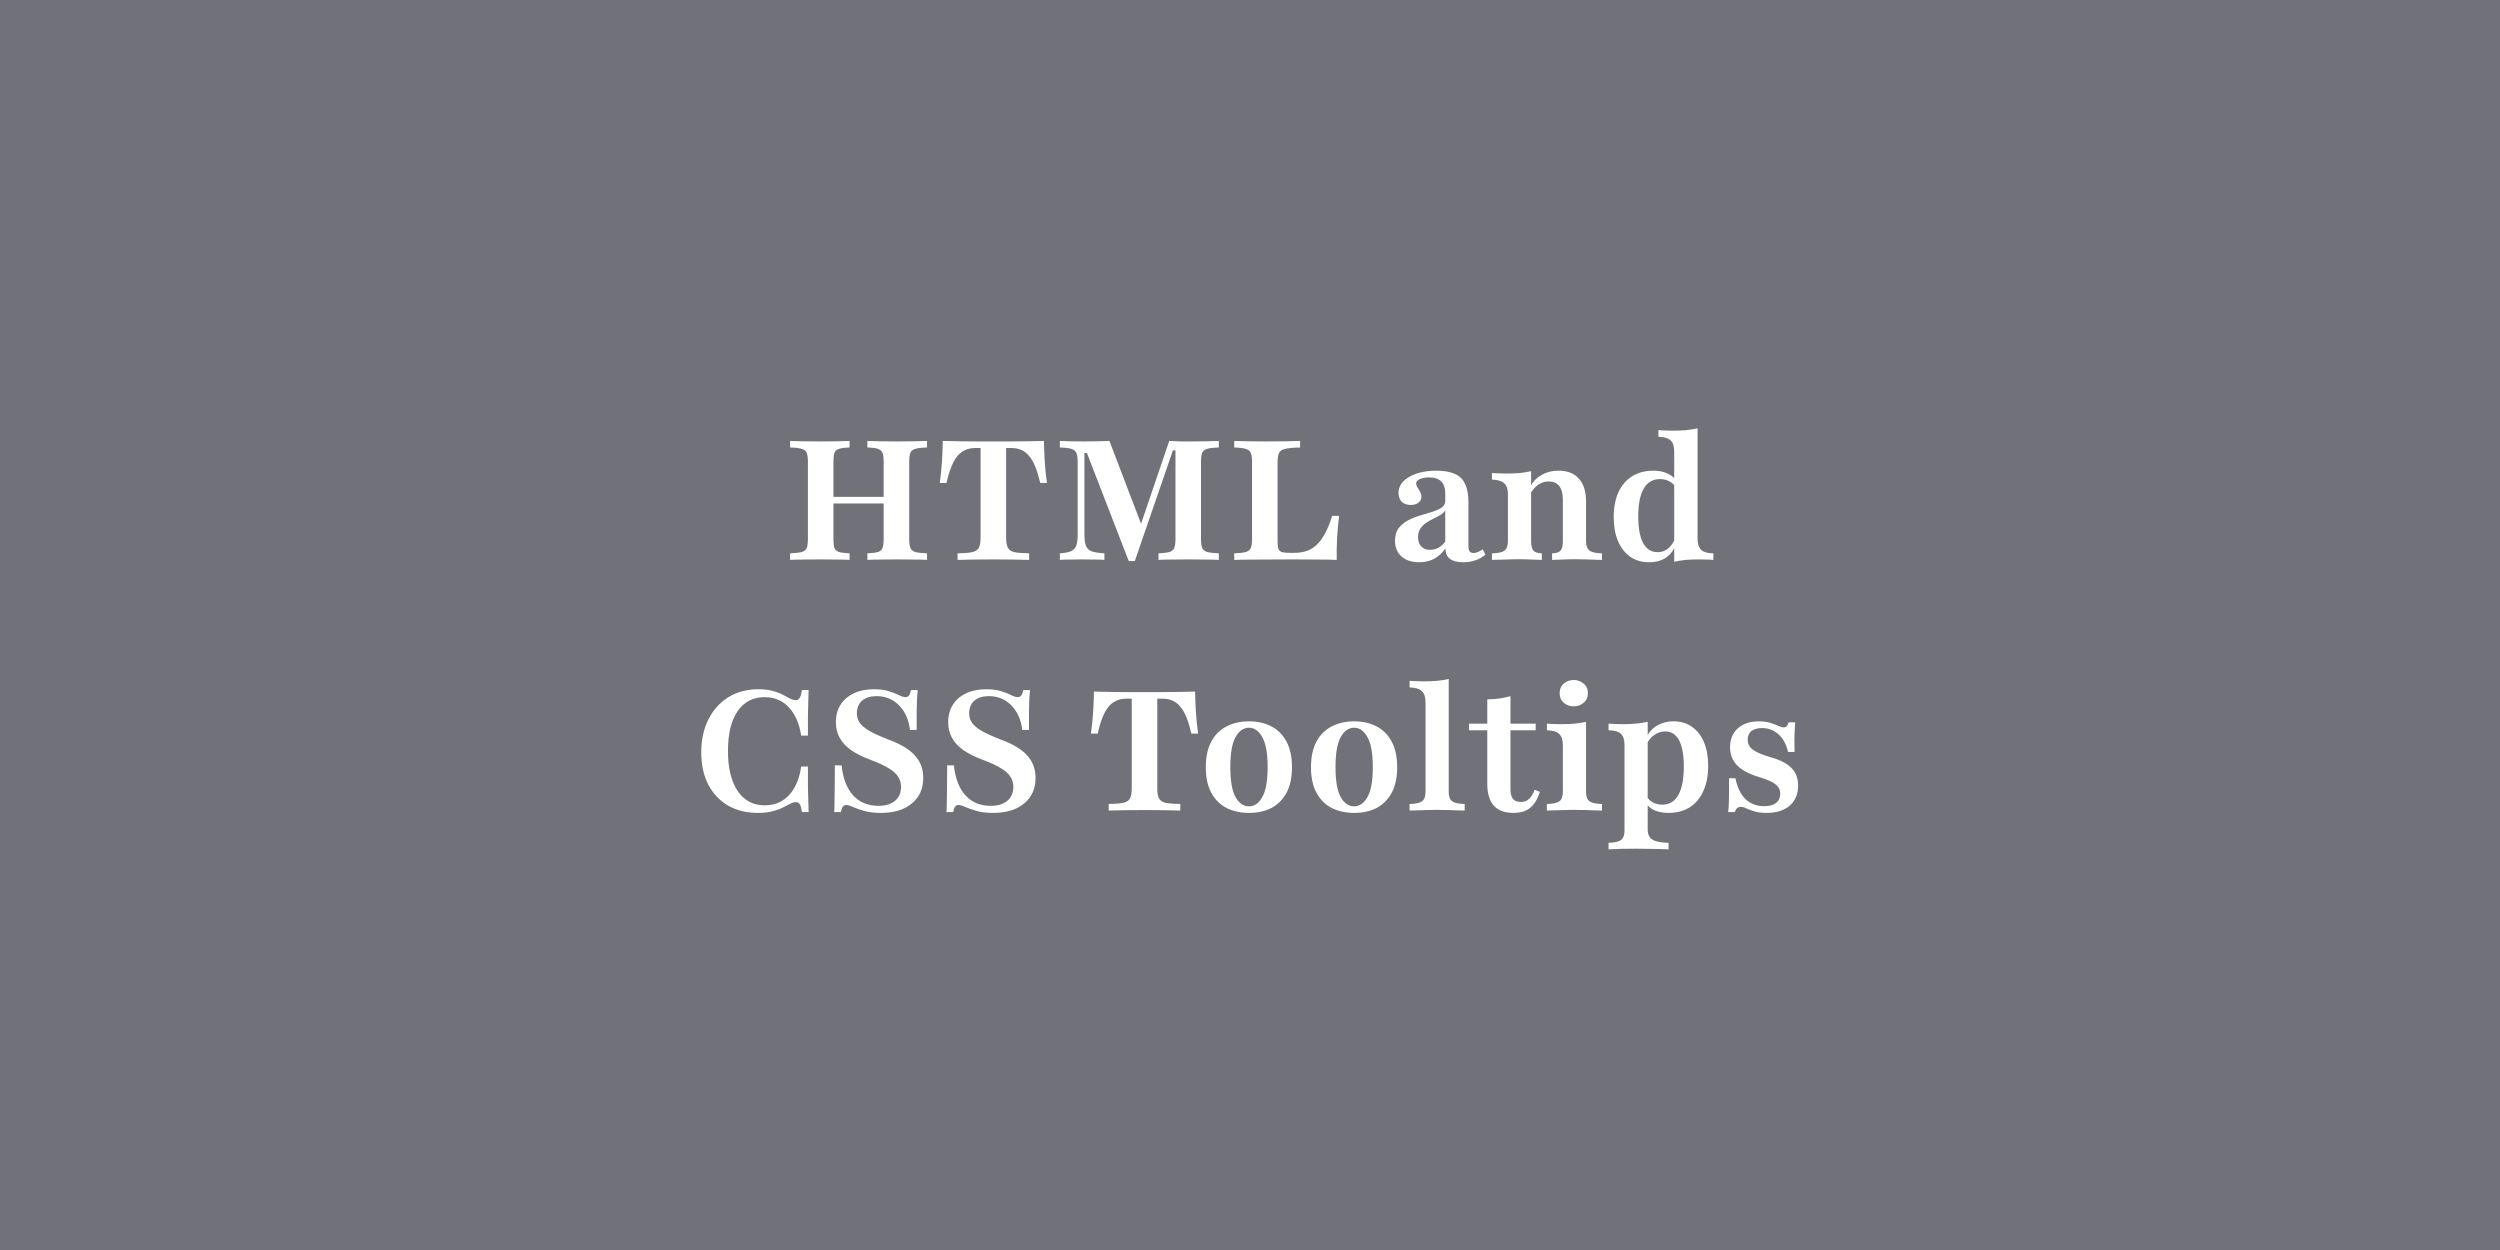 <svg width="768" height="384" viewBox="0 0 768 384" fill="none" xmlns="http://www.w3.org/2000/svg">
<rect width="768" height="384" fill="#71717A"/>
<path d="M266.46 172V169.987C267.939 169.918 269.023 169.781 269.711 169.574C270.4 169.368 270.864 168.955 271.105 168.335C271.346 167.716 271.466 166.787 271.466 165.548V141.91C271.466 140.637 271.346 139.708 271.105 139.123C270.864 138.538 270.4 138.125 269.711 137.884C269.023 137.643 267.939 137.505 266.46 137.471V135.458C267.423 135.492 268.679 135.527 270.228 135.561C271.81 135.596 273.548 135.613 275.441 135.613C277.539 135.613 279.38 135.596 280.963 135.561C282.58 135.527 283.853 135.492 284.782 135.458V137.471C283.165 137.505 281.961 137.643 281.17 137.884C280.413 138.09 279.914 138.503 279.673 139.123C279.432 139.708 279.311 140.637 279.311 141.91V165.548C279.311 166.787 279.432 167.716 279.673 168.335C279.914 168.92 280.413 169.333 281.17 169.574C281.961 169.781 283.165 169.918 284.782 169.987V172C283.853 171.931 282.58 171.897 280.963 171.897C279.38 171.862 277.539 171.845 275.441 171.845C273.514 171.845 271.776 171.862 270.228 171.897C268.679 171.897 267.423 171.931 266.46 172ZM242.718 172V169.987C244.335 169.918 245.522 169.781 246.279 169.574C247.071 169.368 247.587 168.955 247.828 168.335C248.068 167.716 248.189 166.787 248.189 165.548V141.91C248.189 140.637 248.068 139.708 247.828 139.123C247.587 138.538 247.071 138.125 246.279 137.884C245.522 137.643 244.335 137.505 242.718 137.471V135.458C243.647 135.492 244.937 135.527 246.589 135.561C248.241 135.596 250.133 135.613 252.266 135.613C254.124 135.613 255.81 135.596 257.324 135.561C258.873 135.527 260.094 135.492 260.989 135.458V137.471C259.544 137.505 258.46 137.643 257.737 137.884C257.049 138.09 256.585 138.503 256.344 139.123C256.137 139.708 256.034 140.637 256.034 141.91V165.548C256.034 166.787 256.137 167.716 256.344 168.335C256.585 168.92 257.049 169.333 257.737 169.574C258.46 169.781 259.544 169.918 260.989 169.987V172C260.094 171.931 258.873 171.897 257.324 171.897C255.776 171.862 254.056 171.845 252.163 171.845C250.03 171.845 248.155 171.862 246.537 171.897C244.92 171.897 243.647 171.931 242.718 172ZM252.886 154.658V152.645H274.615V154.658H252.886ZM294.165 172V169.987C296.16 169.953 297.657 169.832 298.655 169.626C299.687 169.385 300.375 168.92 300.72 168.232C301.064 167.544 301.236 166.512 301.236 165.135V137.626H299.584C298.07 137.626 296.763 137.987 295.661 138.71C294.56 139.398 293.614 140.533 292.823 142.116C292.031 143.699 291.343 145.781 290.758 148.361H288.694C289.003 146.194 289.227 144.043 289.365 141.91C289.502 139.776 289.588 137.626 289.623 135.458C291.137 135.492 292.788 135.527 294.578 135.561C296.401 135.596 298.225 135.613 300.049 135.613C301.907 135.613 303.61 135.613 305.158 135.613C306.672 135.613 308.341 135.613 310.165 135.613C311.988 135.613 313.812 135.596 315.636 135.561C317.494 135.527 319.18 135.492 320.694 135.458C320.728 137.626 320.814 139.776 320.952 141.91C321.089 144.043 321.313 146.194 321.623 148.361H319.558C319.111 146.434 318.612 144.783 318.061 143.406C317.511 142.03 316.874 140.929 316.152 140.103C315.464 139.243 314.672 138.624 313.778 138.245C312.883 137.832 311.851 137.626 310.681 137.626H309.081V165.135C309.081 166.512 309.253 167.544 309.597 168.232C309.941 168.92 310.612 169.385 311.61 169.626C312.642 169.832 314.156 169.953 316.152 169.987V172C314.948 171.966 313.365 171.931 311.403 171.897C309.477 171.862 307.429 171.845 305.261 171.845C302.956 171.845 300.823 171.862 298.861 171.897C296.9 171.931 295.335 171.966 294.165 172ZM346.754 172.361L333.903 139.174H333.128V163.897C333.128 165.445 333.266 166.649 333.541 167.51C333.817 168.335 334.384 168.938 335.245 169.316C336.139 169.66 337.481 169.884 339.27 169.987V172C338.582 171.931 337.602 171.897 336.328 171.897C335.055 171.862 333.696 171.845 332.251 171.845C330.84 171.845 329.55 171.862 328.38 171.897C327.21 171.897 326.281 171.931 325.593 172V169.987C327.107 169.884 328.26 169.66 329.051 169.316C329.842 168.938 330.376 168.353 330.651 167.561C330.926 166.735 331.064 165.6 331.064 164.155V141.91C331.064 140.637 330.926 139.708 330.651 139.123C330.41 138.538 329.894 138.125 329.103 137.884C328.346 137.643 327.176 137.505 325.593 137.471V135.458C326.35 135.492 327.348 135.527 328.586 135.561C329.86 135.596 331.253 135.613 332.767 135.613C334.35 135.613 335.83 135.596 337.206 135.561C338.582 135.527 339.786 135.492 340.819 135.458L351.245 162.761L349.593 163.639L359.193 135.458C360.5 135.527 361.688 135.578 362.754 135.613C363.821 135.613 364.905 135.613 366.006 135.613C367.692 135.613 369.292 135.596 370.806 135.561C372.32 135.527 373.524 135.492 374.419 135.458V137.471C372.836 137.505 371.649 137.643 370.857 137.884C370.066 138.09 369.55 138.503 369.309 139.123C369.068 139.708 368.948 140.637 368.948 141.91V165.548C368.948 166.787 369.068 167.716 369.309 168.335C369.584 168.92 370.1 169.333 370.857 169.574C371.649 169.781 372.836 169.918 374.419 169.987V172C373.421 171.931 372.096 171.897 370.445 171.897C368.827 171.862 367.055 171.845 365.128 171.845C363.098 171.845 361.275 171.862 359.657 171.897C358.075 171.897 356.819 171.931 355.89 172V169.987C357.404 169.918 358.522 169.781 359.245 169.574C360.002 169.333 360.5 168.903 360.741 168.284C360.982 167.665 361.103 166.753 361.103 165.548V138.348H360.328L348.612 172.361H346.754ZM379.155 172V169.987C380.773 169.918 381.96 169.781 382.717 169.574C383.508 169.333 384.024 168.903 384.265 168.284C384.506 167.665 384.626 166.753 384.626 165.548V141.91C384.626 140.637 384.489 139.708 384.214 139.123C383.973 138.503 383.457 138.09 382.665 137.884C381.908 137.643 380.738 137.505 379.155 137.471V135.458C380.394 135.492 381.822 135.527 383.439 135.561C385.091 135.596 386.846 135.613 388.704 135.613C391.147 135.613 393.263 135.596 395.052 135.561C396.841 135.527 398.287 135.492 399.388 135.458V137.471C397.358 137.505 395.844 137.643 394.846 137.884C393.882 138.09 393.246 138.503 392.936 139.123C392.626 139.742 392.472 140.671 392.472 141.91V166.116C392.472 167.148 392.54 167.94 392.678 168.49C392.85 169.006 393.194 169.368 393.71 169.574C394.261 169.746 395.087 169.832 396.188 169.832H397.581C399.061 169.832 400.386 169.626 401.555 169.213C402.76 168.766 403.809 168.077 404.704 167.148C405.633 166.219 406.459 165.049 407.181 163.639C407.938 162.194 408.626 160.473 409.246 158.477H411.362C411.087 160.817 410.88 163.123 410.743 165.394C410.639 167.63 410.605 169.832 410.639 172C409.16 171.931 407.37 171.897 405.272 171.897C403.173 171.862 400.626 171.845 397.633 171.845C393.538 171.845 389.925 171.862 386.794 171.897C383.663 171.897 381.117 171.931 379.155 172ZM435.979 172.723C433.708 172.723 431.901 172.138 430.559 170.968C429.218 169.763 428.547 168.146 428.547 166.116C428.547 164.533 428.908 163.26 429.63 162.297C430.387 161.299 431.351 160.49 432.521 159.871C433.691 159.252 434.929 158.753 436.237 158.374C437.579 157.961 438.835 157.583 440.005 157.239C441.175 156.86 442.121 156.43 442.843 155.948C443.6 155.432 443.979 154.761 443.979 153.935V151.458C443.979 149.91 443.566 148.723 442.74 147.897C441.914 147.071 440.693 146.658 439.076 146.658C437.906 146.658 436.942 146.83 436.185 147.174C435.428 147.518 435.05 147.966 435.05 148.516C435.05 148.929 435.187 149.342 435.463 149.755C435.738 150.168 435.996 150.615 436.237 151.097C436.512 151.544 436.65 152.043 436.65 152.594C436.65 153.351 436.34 153.97 435.721 154.452C435.136 154.899 434.344 155.123 433.347 155.123C432.211 155.123 431.299 154.796 430.611 154.142C429.957 153.454 429.63 152.559 429.63 151.458C429.63 150.082 430.112 148.895 431.076 147.897C432.073 146.865 433.45 146.056 435.205 145.471C436.959 144.886 438.972 144.594 441.243 144.594C443.583 144.594 445.476 144.92 446.921 145.574C448.366 146.194 449.415 147.226 450.069 148.671C450.757 150.082 451.101 151.974 451.101 154.348V167.665C451.101 168.456 451.222 169.024 451.463 169.368C451.704 169.712 452.099 169.884 452.65 169.884C453.097 169.884 453.562 169.781 454.043 169.574C454.525 169.368 455.007 169.092 455.489 168.748L456.314 170.4C455.42 171.157 454.405 171.725 453.269 172.103C452.134 172.516 450.861 172.723 449.45 172.723C445.871 172.723 444.065 171.312 444.03 168.49C443.033 169.901 441.863 170.968 440.521 171.69C439.179 172.378 437.665 172.723 435.979 172.723ZM439.282 168.903C440.211 168.903 441.071 168.697 441.863 168.284C442.654 167.837 443.359 167.2 443.979 166.374V156.774C443.669 157.29 443.187 157.755 442.534 158.168C441.914 158.546 441.209 158.925 440.418 159.303C439.626 159.682 438.869 160.112 438.147 160.594C437.424 161.075 436.822 161.677 436.34 162.4C435.858 163.088 435.618 163.966 435.618 165.032C435.618 166.237 435.944 167.183 436.598 167.871C437.252 168.559 438.147 168.903 439.282 168.903ZM476.807 172V169.987C478.08 169.953 478.94 169.677 479.388 169.161C479.869 168.611 480.11 167.647 480.11 166.271V153.471C480.11 151.613 479.732 150.219 478.975 149.29C478.252 148.361 477.168 147.897 475.723 147.897C474.588 147.897 473.538 148.224 472.575 148.877C471.611 149.531 470.786 150.477 470.097 151.716V149.445C470.958 147.897 472.127 146.71 473.607 145.884C475.121 145.024 476.841 144.594 478.768 144.594C481.521 144.594 483.62 145.419 485.065 147.071C486.51 148.688 487.233 151.028 487.233 154.09V166.271C487.233 167.647 487.594 168.611 488.317 169.161C489.039 169.677 490.312 169.953 492.136 169.987V172C491.62 171.966 490.897 171.948 489.968 171.948C489.074 171.914 488.076 171.88 486.975 171.845C485.908 171.811 484.859 171.794 483.826 171.794C482.484 171.794 481.143 171.828 479.801 171.897C478.459 171.931 477.461 171.966 476.807 172ZM458.33 172V169.987C460.188 169.953 461.461 169.677 462.149 169.161C462.872 168.611 463.233 167.647 463.233 166.271V151.871C463.233 150.254 462.854 149.118 462.097 148.465C461.375 147.776 460.119 147.398 458.33 147.329V145.316C459.052 145.351 459.775 145.385 460.497 145.419C461.22 145.454 461.96 145.471 462.717 145.471C464.196 145.471 465.573 145.419 466.846 145.316C468.119 145.178 469.289 144.989 470.355 144.748V166.271C470.355 167.647 470.596 168.611 471.078 169.161C471.56 169.677 472.42 169.953 473.659 169.987V172C472.936 171.966 471.955 171.931 470.717 171.897C469.478 171.828 468.188 171.794 466.846 171.794C465.332 171.794 463.766 171.828 462.149 171.897C460.566 171.931 459.293 171.966 458.33 172ZM514.315 172.568V138.71C514.315 137.092 513.953 135.957 513.231 135.303C512.508 134.615 511.252 134.237 509.463 134.168V132.155C510.22 132.189 510.943 132.224 511.631 132.258C512.353 132.292 513.11 132.31 513.902 132.31C515.313 132.31 516.655 132.258 517.928 132.155C519.201 132.017 520.388 131.828 521.489 131.587V165.445C521.489 167.028 521.85 168.181 522.573 168.903C523.295 169.591 524.551 169.953 526.341 169.987V172C525.618 171.931 524.895 171.897 524.173 171.897C523.45 171.862 522.693 171.845 521.902 171.845C520.491 171.845 519.149 171.897 517.876 172C516.603 172.138 515.416 172.327 514.315 172.568ZM506.624 172.723C504.388 172.723 502.461 172.172 500.844 171.071C499.227 169.935 497.971 168.335 497.076 166.271C496.181 164.206 495.734 161.746 495.734 158.89C495.734 155.897 496.216 153.333 497.179 151.2C498.177 149.067 499.588 147.432 501.411 146.297C503.235 145.161 505.403 144.594 507.915 144.594C509.704 144.594 511.235 144.92 512.508 145.574C513.781 146.228 514.676 147.054 515.192 148.052L514.882 149.858C514.47 149.067 513.833 148.43 512.973 147.948C512.113 147.432 511.098 147.174 509.928 147.174C507.76 147.174 506.108 148.138 504.973 150.065C503.837 151.991 503.27 154.847 503.27 158.632C503.27 162.211 503.768 164.946 504.766 166.839C505.799 168.697 507.295 169.626 509.257 169.626C510.495 169.626 511.579 169.23 512.508 168.439C513.472 167.647 514.194 166.529 514.676 165.084L514.934 166.942C514.349 168.766 513.334 170.194 511.889 171.226C510.478 172.224 508.723 172.723 506.624 172.723ZM232.867 249.723C229.323 249.723 226.243 248.966 223.628 247.452C221.013 245.903 218.983 243.735 217.538 240.948C216.127 238.161 215.422 234.875 215.422 231.09C215.422 227.237 216.161 223.865 217.641 220.974C219.12 218.049 221.168 215.778 223.783 214.161C226.432 212.544 229.495 211.735 232.97 211.735C234.69 211.735 236.153 211.908 237.357 212.252C238.596 212.561 239.645 212.957 240.505 213.439C241.366 213.886 242.105 214.282 242.725 214.626C243.379 214.935 243.964 215.09 244.48 215.09C244.996 215.09 245.391 214.849 245.667 214.368C245.976 213.886 246.2 213.095 246.338 211.994H248.402C248.368 213.129 248.333 214.316 248.299 215.555C248.265 216.759 248.23 218.187 248.196 219.839C248.196 221.456 248.196 223.503 248.196 225.981H246.131C245.753 223.469 245.047 221.335 244.015 219.581C243.017 217.826 241.744 216.484 240.196 215.555C238.647 214.626 236.875 214.161 234.88 214.161C231.336 214.161 228.566 215.606 226.57 218.497C224.609 221.387 223.628 225.447 223.628 230.677C223.628 235.942 224.626 240.054 226.622 243.013C228.617 245.938 231.387 247.4 234.931 247.4C236.927 247.4 238.699 246.935 240.247 246.006C241.83 245.043 243.12 243.667 244.118 241.877C245.116 240.088 245.787 237.955 246.131 235.477H248.196C248.196 237.852 248.196 239.865 248.196 241.516C248.23 243.168 248.265 244.613 248.299 245.852C248.333 247.09 248.368 248.295 248.402 249.465H246.338C246.2 248.329 245.994 247.538 245.718 247.09C245.443 246.643 245.03 246.419 244.48 246.419C243.929 246.419 243.344 246.591 242.725 246.935C242.105 247.245 241.366 247.624 240.505 248.071C239.645 248.518 238.596 248.897 237.357 249.206C236.118 249.551 234.622 249.723 232.867 249.723ZM270.612 249.723C268.582 249.723 266.862 249.516 265.451 249.103C264.075 248.69 262.939 248.295 262.045 247.916C261.184 247.503 260.479 247.297 259.928 247.297C259.516 247.297 259.171 247.469 258.896 247.813C258.655 248.157 258.466 248.708 258.328 249.465H256.264C256.333 248.604 256.367 247.589 256.367 246.419C256.402 245.249 256.419 243.77 256.419 241.981C256.453 240.157 256.47 237.869 256.47 235.116H258.535C258.948 239.108 260.135 242.187 262.096 244.355C264.057 246.488 266.638 247.555 269.838 247.555C272.006 247.555 273.709 247.039 274.948 246.006C276.186 244.974 276.806 243.546 276.806 241.723C276.806 240.553 276.496 239.503 275.877 238.574C275.292 237.645 274.328 236.785 272.986 235.994C271.645 235.168 269.873 234.342 267.67 233.516C265.124 232.587 263.042 231.555 261.425 230.419C259.842 229.284 258.673 228.011 257.916 226.6C257.159 225.189 256.78 223.606 256.78 221.852C256.78 219.787 257.262 217.998 258.225 216.484C259.189 214.97 260.548 213.8 262.303 212.974C264.057 212.148 266.105 211.735 268.445 211.735C270.337 211.735 271.885 211.942 273.09 212.355C274.328 212.733 275.343 213.129 276.135 213.542C276.961 213.955 277.649 214.161 278.199 214.161C278.647 214.161 278.991 213.989 279.232 213.645C279.507 213.301 279.713 212.751 279.851 211.994H281.916C281.847 212.785 281.778 213.662 281.709 214.626C281.675 215.589 281.64 216.828 281.606 218.342C281.606 219.856 281.606 221.817 281.606 224.226H279.541C279.163 221.095 278.045 218.583 276.186 216.69C274.328 214.798 272.023 213.852 269.27 213.852C267.378 213.852 265.898 214.316 264.832 215.245C263.765 216.174 263.232 217.465 263.232 219.116C263.232 220.217 263.524 221.198 264.109 222.058C264.728 222.918 265.743 223.761 267.154 224.587C268.565 225.378 270.475 226.239 272.883 227.168C276.703 228.578 279.438 230.23 281.09 232.123C282.776 233.981 283.619 236.269 283.619 238.987C283.619 242.29 282.449 244.905 280.109 246.832C277.804 248.759 274.638 249.723 270.612 249.723ZM305.112 249.723C303.082 249.723 301.362 249.516 299.951 249.103C298.575 248.69 297.439 248.295 296.545 247.916C295.684 247.503 294.979 247.297 294.428 247.297C294.016 247.297 293.671 247.469 293.396 247.813C293.155 248.157 292.966 248.708 292.828 249.465H290.764C290.833 248.604 290.867 247.589 290.867 246.419C290.902 245.249 290.919 243.77 290.919 241.981C290.953 240.157 290.97 237.869 290.97 235.116H293.035C293.448 239.108 294.635 242.187 296.596 244.355C298.557 246.488 301.138 247.555 304.338 247.555C306.506 247.555 308.209 247.039 309.448 246.006C310.686 244.974 311.306 243.546 311.306 241.723C311.306 240.553 310.996 239.503 310.377 238.574C309.792 237.645 308.828 236.785 307.486 235.994C306.145 235.168 304.373 234.342 302.17 233.516C299.624 232.587 297.542 231.555 295.925 230.419C294.342 229.284 293.173 228.011 292.416 226.6C291.659 225.189 291.28 223.606 291.28 221.852C291.28 219.787 291.762 217.998 292.725 216.484C293.689 214.97 295.048 213.8 296.803 212.974C298.557 212.148 300.605 211.735 302.945 211.735C304.837 211.735 306.385 211.942 307.59 212.355C308.828 212.733 309.843 213.129 310.635 213.542C311.461 213.955 312.149 214.161 312.699 214.161C313.147 214.161 313.491 213.989 313.732 213.645C314.007 213.301 314.213 212.751 314.351 211.994H316.416C316.347 212.785 316.278 213.662 316.209 214.626C316.175 215.589 316.14 216.828 316.106 218.342C316.106 219.856 316.106 221.817 316.106 224.226H314.041C313.663 221.095 312.545 218.583 310.686 216.69C308.828 214.798 306.523 213.852 303.77 213.852C301.878 213.852 300.398 214.316 299.332 215.245C298.265 216.174 297.732 217.465 297.732 219.116C297.732 220.217 298.024 221.198 298.609 222.058C299.228 222.918 300.243 223.761 301.654 224.587C303.065 225.378 304.975 226.239 307.383 227.168C311.203 228.578 313.938 230.23 315.59 232.123C317.276 233.981 318.119 236.269 318.119 238.987C318.119 242.29 316.949 244.905 314.609 246.832C312.304 248.759 309.138 249.723 305.112 249.723ZM340.602 249V246.987C342.598 246.953 344.095 246.832 345.093 246.626C346.125 246.385 346.813 245.92 347.157 245.232C347.501 244.544 347.673 243.512 347.673 242.135V214.626H346.022C344.508 214.626 343.2 214.987 342.099 215.71C340.998 216.398 340.052 217.533 339.26 219.116C338.469 220.699 337.781 222.781 337.196 225.361H335.131C335.441 223.194 335.665 221.043 335.802 218.91C335.94 216.776 336.026 214.626 336.06 212.458C337.574 212.492 339.226 212.527 341.015 212.561C342.839 212.596 344.662 212.613 346.486 212.613C348.344 212.613 350.047 212.613 351.596 212.613C353.11 212.613 354.779 212.613 356.602 212.613C358.426 212.613 360.25 212.596 362.073 212.561C363.931 212.527 365.617 212.492 367.131 212.458C367.166 214.626 367.252 216.776 367.389 218.91C367.527 221.043 367.751 223.194 368.06 225.361H365.996C365.548 223.434 365.05 221.783 364.499 220.406C363.948 219.03 363.312 217.929 362.589 217.103C361.901 216.243 361.11 215.624 360.215 215.245C359.32 214.832 358.288 214.626 357.118 214.626H355.518V242.135C355.518 243.512 355.69 244.544 356.034 245.232C356.379 245.92 357.05 246.385 358.047 246.626C359.08 246.832 360.594 246.953 362.589 246.987V249C361.385 248.966 359.802 248.931 357.841 248.897C355.914 248.862 353.867 248.845 351.699 248.845C349.394 248.845 347.26 248.862 345.299 248.897C343.338 248.931 341.772 248.966 340.602 249ZM383.686 249.723C381.105 249.723 378.817 249.224 376.822 248.226C374.826 247.194 373.26 245.645 372.125 243.581C370.989 241.482 370.422 238.849 370.422 235.684C370.422 232.518 370.989 229.886 372.125 227.787C373.26 225.688 374.826 224.14 376.822 223.142C378.817 222.11 381.105 221.594 383.686 221.594C386.301 221.594 388.589 222.11 390.551 223.142C392.512 224.14 394.06 225.688 395.196 227.787C396.331 229.886 396.899 232.518 396.899 235.684C396.899 238.849 396.331 241.482 395.196 243.581C394.06 245.645 392.512 247.194 390.551 248.226C388.589 249.224 386.301 249.723 383.686 249.723ZM383.686 247.71C385.338 247.71 386.697 246.763 387.764 244.871C388.865 242.944 389.415 239.882 389.415 235.684C389.415 231.417 388.865 228.338 387.764 226.445C386.697 224.518 385.338 223.555 383.686 223.555C382 223.555 380.624 224.518 379.557 226.445C378.49 228.338 377.957 231.417 377.957 235.684C377.957 239.882 378.49 242.944 379.557 244.871C380.624 246.763 382 247.71 383.686 247.71ZM415.999 249.723C413.418 249.723 411.13 249.224 409.134 248.226C407.138 247.194 405.573 245.645 404.437 243.581C403.302 241.482 402.734 238.849 402.734 235.684C402.734 232.518 403.302 229.886 404.437 227.787C405.573 225.688 407.138 224.14 409.134 223.142C411.13 222.11 413.418 221.594 415.999 221.594C418.614 221.594 420.902 222.11 422.863 223.142C424.824 224.14 426.373 225.688 427.508 227.787C428.644 229.886 429.211 232.518 429.211 235.684C429.211 238.849 428.644 241.482 427.508 243.581C426.373 245.645 424.824 247.194 422.863 248.226C420.902 249.224 418.614 249.723 415.999 249.723ZM415.999 247.71C417.65 247.71 419.009 246.763 420.076 244.871C421.177 242.944 421.728 239.882 421.728 235.684C421.728 231.417 421.177 228.338 420.076 226.445C419.009 224.518 417.65 223.555 415.999 223.555C414.313 223.555 412.936 224.518 411.87 226.445C410.803 228.338 410.27 231.417 410.27 235.684C410.27 239.882 410.803 242.944 411.87 244.871C412.936 246.763 414.313 247.71 415.999 247.71ZM433.02 249V246.987C434.844 246.953 436.117 246.677 436.839 246.161C437.562 245.645 437.923 244.682 437.923 243.271V215.71C437.923 214.161 437.562 213.043 436.839 212.355C436.151 211.632 434.878 211.237 433.02 211.168V209.155C433.743 209.189 434.465 209.224 435.188 209.258C435.91 209.292 436.616 209.31 437.304 209.31C438.783 209.31 440.177 209.258 441.484 209.155C442.792 209.017 443.979 208.828 445.046 208.587V243.271C445.046 244.682 445.407 245.645 446.13 246.161C446.887 246.677 448.16 246.953 449.949 246.987V249C449.433 248.966 448.71 248.948 447.781 248.948C446.887 248.914 445.889 248.88 444.788 248.845C443.721 248.811 442.654 248.794 441.588 248.794C440.005 248.794 438.388 248.828 436.736 248.897C435.084 248.931 433.846 248.966 433.02 249ZM464.945 249.723C462.261 249.723 460.248 248.983 458.906 247.503C457.564 245.989 456.893 243.753 456.893 240.794V224.329H451.268V222.316H456.893V214.832C458.235 214.832 459.491 214.746 460.661 214.574C461.831 214.402 462.949 214.161 464.016 213.852V222.316H471.758V224.329H464.016V242.497C464.016 243.804 464.274 244.785 464.79 245.439C465.341 246.058 466.149 246.368 467.216 246.368C468.214 246.368 469.057 246.058 469.745 245.439C470.433 244.785 471.001 243.839 471.448 242.6L473.048 243.271C472.326 245.508 471.328 247.142 470.055 248.174C468.782 249.206 467.078 249.723 464.945 249.723ZM475.205 249V246.987C477.028 246.953 478.301 246.677 479.024 246.161C479.747 245.645 480.108 244.682 480.108 243.271V228.871C480.108 227.323 479.747 226.204 479.024 225.516C478.336 224.794 477.063 224.398 475.205 224.329V222.316C475.893 222.351 476.598 222.385 477.321 222.419C478.043 222.454 478.766 222.471 479.489 222.471C480.968 222.471 482.344 222.419 483.618 222.316C484.925 222.178 486.129 221.989 487.23 221.748V243.271C487.23 244.682 487.592 245.645 488.314 246.161C489.037 246.677 490.31 246.953 492.134 246.987V249C491.618 248.966 490.895 248.948 489.966 248.948C489.071 248.914 488.073 248.88 486.972 248.845C485.906 248.811 484.839 248.794 483.772 248.794C482.155 248.794 480.521 248.828 478.869 248.897C477.252 248.931 476.03 248.966 475.205 249ZM483.463 217C482.327 217 481.312 216.639 480.418 215.916C479.557 215.194 479.127 214.213 479.127 212.974C479.127 211.701 479.557 210.703 480.418 209.981C481.312 209.258 482.327 208.897 483.463 208.897C484.598 208.897 485.596 209.258 486.456 209.981C487.351 210.703 487.798 211.684 487.798 212.923C487.798 214.196 487.351 215.194 486.456 215.916C485.596 216.639 484.598 217 483.463 217ZM494.145 260.923V258.91C496.003 258.875 497.276 258.583 497.964 258.032C498.687 257.516 499.048 256.57 499.048 255.194V228.871C499.048 227.254 498.67 226.101 497.913 225.413C497.19 224.725 495.934 224.363 494.145 224.329V222.316C494.902 222.351 495.642 222.385 496.364 222.419C497.087 222.454 497.844 222.471 498.635 222.471C501.422 222.471 503.934 222.23 506.171 221.748V254.781C506.171 256.26 506.652 257.31 507.616 257.929C508.614 258.548 510.265 258.875 512.571 258.91V260.923C511.917 260.888 511.04 260.854 509.939 260.819C508.837 260.819 507.65 260.802 506.377 260.768C505.104 260.733 503.865 260.716 502.661 260.716C500.872 260.716 499.203 260.733 497.655 260.768C496.141 260.837 494.971 260.888 494.145 260.923ZM512.519 249.723C510.799 249.723 509.319 249.43 508.08 248.845C506.842 248.226 505.947 247.383 505.397 246.316L505.758 244.458C506.205 245.318 506.859 245.989 507.719 246.471C508.579 246.953 509.543 247.194 510.609 247.194C512.812 247.194 514.463 246.213 515.564 244.252C516.7 242.256 517.268 239.331 517.268 235.477C517.268 231.933 516.786 229.249 515.822 227.426C514.859 225.602 513.431 224.69 511.539 224.69C510.3 224.69 509.147 225.086 508.08 225.877C507.014 226.634 506.257 227.615 505.809 228.819L505.551 227.116C506.171 225.43 507.237 224.088 508.751 223.09C510.3 222.092 512.106 221.594 514.171 221.594C516.339 221.594 518.214 222.161 519.797 223.297C521.379 224.398 522.601 225.963 523.461 227.994C524.321 230.024 524.751 232.449 524.751 235.271C524.751 238.265 524.252 240.845 523.255 243.013C522.291 245.181 520.898 246.849 519.074 248.019C517.25 249.155 515.065 249.723 512.519 249.723ZM542.668 249.723C541.188 249.723 539.949 249.568 538.951 249.258C537.954 248.948 537.128 248.639 536.474 248.329C535.82 248.019 535.235 247.865 534.719 247.865C533.893 247.865 533.291 248.398 532.913 249.465H530.9C531.003 248.535 531.072 247.589 531.106 246.626C531.141 245.628 531.158 244.527 531.158 243.323C531.158 242.084 531.158 240.673 531.158 239.09H533.119C533.704 241.912 534.736 244.045 536.216 245.49C537.73 246.935 539.657 247.658 541.997 247.658C543.545 247.658 544.749 247.331 545.609 246.677C546.47 245.989 546.9 245.043 546.9 243.839C546.9 242.669 546.418 241.705 545.455 240.948C544.526 240.191 542.857 239.452 540.448 238.729C537.351 237.8 535.08 236.596 533.635 235.116C532.19 233.602 531.468 231.744 531.468 229.542C531.468 227.133 532.259 225.206 533.842 223.761C535.459 222.316 537.609 221.594 540.293 221.594C541.67 221.594 542.84 221.748 543.803 222.058C544.766 222.333 545.575 222.643 546.229 222.987C546.917 223.297 547.502 223.452 547.984 223.452C548.328 223.452 548.62 223.331 548.861 223.09C549.102 222.815 549.308 222.419 549.48 221.903H551.493C551.425 222.626 551.373 223.4 551.339 224.226C551.304 225.017 551.27 225.946 551.235 227.013C551.235 228.08 551.252 229.404 551.287 230.987H549.274C548.758 228.647 547.777 226.841 546.332 225.568C544.921 224.295 543.235 223.658 541.274 223.658C539.898 223.658 538.814 223.968 538.022 224.587C537.265 225.206 536.887 226.101 536.887 227.271C536.887 228.475 537.403 229.473 538.435 230.265C539.468 231.056 541.257 231.83 543.803 232.587C546.797 233.413 548.964 234.514 550.306 235.89C551.683 237.267 552.371 239.073 552.371 241.31C552.371 243.959 551.511 246.024 549.79 247.503C548.07 248.983 545.695 249.723 542.668 249.723Z" fill="white"/>
</svg>
